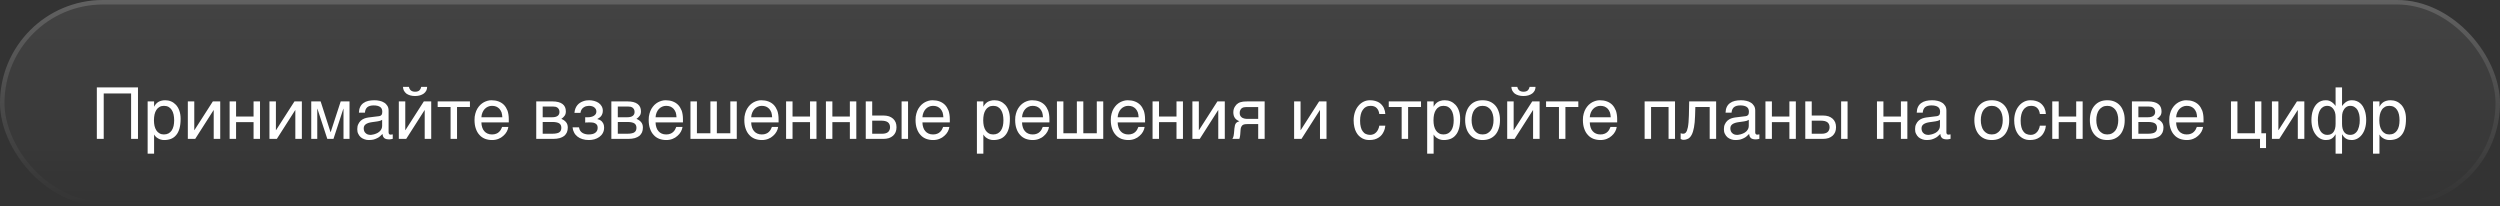 <?xml version="1.0" encoding="UTF-8"?> <svg xmlns="http://www.w3.org/2000/svg" width="558" height="46" viewBox="0 0 558 46" fill="none"><rect x="0" y="0" width="558" height="46" fill="#333333" stroke="none"/><rect width="558" height="46" rx="23" fill="url(#paint0_linear_2046_923)" fill-opacity="0.08"></rect><rect x="0.5" y="0.5" width="557" height="45" rx="22.5" stroke="url(#paint1_linear_2046_923)" stroke-opacity="0.16"></rect><path d="M30.798 31H29.262V20.856H23.15V31H21.614V19.512H30.798V31ZM34.393 23.784H34.425C34.521 23.592 34.633 23.4 34.777 23.24C34.921 23.064 35.097 22.92 35.305 22.776C35.497 22.664 35.721 22.552 35.993 22.488C36.249 22.408 36.553 22.376 36.889 22.376C37.337 22.376 37.769 22.456 38.185 22.632C38.601 22.808 38.953 23.064 39.273 23.4C39.593 23.752 39.849 24.184 40.025 24.696C40.217 25.224 40.313 25.816 40.313 26.504C40.313 27.368 40.233 28.088 40.057 28.696C39.881 29.304 39.641 29.784 39.305 30.168C38.985 30.552 38.601 30.824 38.153 31C37.689 31.176 37.193 31.256 36.633 31.256C36.361 31.256 36.105 31.224 35.865 31.144C35.625 31.08 35.401 30.984 35.225 30.856C35.017 30.744 34.857 30.616 34.729 30.472C34.601 30.328 34.489 30.184 34.425 30.056H34.393V34.296H32.953V22.632H34.393V23.784ZM34.361 26.856C34.361 27.32 34.409 27.72 34.489 28.104C34.585 28.488 34.713 28.824 34.905 29.112C35.081 29.384 35.321 29.608 35.609 29.768C35.881 29.928 36.201 30.008 36.585 30.008C36.985 30.008 37.321 29.928 37.625 29.768C37.913 29.608 38.137 29.384 38.329 29.112C38.521 28.824 38.649 28.488 38.745 28.104C38.825 27.72 38.873 27.32 38.873 26.856C38.873 26.376 38.825 25.96 38.745 25.56C38.649 25.16 38.521 24.824 38.329 24.536C38.137 24.248 37.913 24.024 37.625 23.864C37.321 23.704 36.985 23.624 36.585 23.624C36.201 23.624 35.881 23.704 35.609 23.864C35.321 24.024 35.081 24.248 34.905 24.536C34.713 24.824 34.585 25.16 34.489 25.56C34.409 25.96 34.361 26.376 34.361 26.856ZM43.363 29.048H43.395L47.507 22.632H49.155V31H47.699V24.584H47.667L43.571 31H41.923V22.632H43.363V29.048ZM52.691 26.008H56.595V22.632H58.035V31H56.595V27.256H52.691V31H51.251V22.632H52.691V26.008ZM61.582 29.048H61.614L65.726 22.632H67.374V31H65.918V24.584H65.886L61.79 31H60.142V22.632H61.582V29.048ZM73.774 29.496H73.806L76.046 22.632H78.014V31H76.67V24.264H76.638L74.43 31H73.054L70.846 24.264H70.814V31H69.47V22.632H71.566L73.774 29.496ZM80.11 25.144C80.126 24.632 80.222 24.2 80.398 23.848C80.574 23.496 80.814 23.208 81.118 23C81.422 22.776 81.774 22.616 82.19 22.52C82.606 22.424 83.054 22.376 83.55 22.376C83.95 22.376 84.35 22.408 84.734 22.504C85.118 22.584 85.454 22.712 85.742 22.904C86.046 23.08 86.286 23.336 86.462 23.624C86.654 23.912 86.734 24.28 86.734 24.696V29.56C86.734 29.688 86.766 29.816 86.846 29.912C86.91 30.008 87.038 30.056 87.198 30.056C87.262 30.056 87.342 30.04 87.422 30.024C87.502 30.024 87.582 30.008 87.662 29.992V30.984C87.55 31.016 87.422 31.048 87.31 31.064C87.198 31.096 87.054 31.112 86.894 31.112C86.638 31.112 86.43 31.08 86.254 31.048C86.062 31 85.918 30.936 85.79 30.84C85.678 30.744 85.582 30.616 85.502 30.456C85.438 30.312 85.406 30.12 85.374 29.896C85.198 30.088 85.006 30.264 84.814 30.424C84.622 30.6 84.398 30.744 84.142 30.856C83.902 30.984 83.63 31.08 83.326 31.16C83.022 31.224 82.686 31.256 82.302 31.256C81.982 31.256 81.678 31.208 81.374 31.096C81.07 31 80.782 30.84 80.542 30.648C80.302 30.44 80.11 30.184 79.966 29.88C79.806 29.592 79.742 29.24 79.742 28.84C79.742 28.408 79.806 28.04 79.966 27.72C80.11 27.4 80.302 27.144 80.526 26.936C80.766 26.712 81.038 26.568 81.342 26.44C81.646 26.328 81.95 26.264 82.254 26.216L84.606 25.928C84.83 25.912 85.006 25.816 85.134 25.672C85.262 25.512 85.326 25.288 85.326 24.952C85.326 24.44 85.166 24.088 84.83 23.864C84.494 23.64 84.03 23.528 83.406 23.528C82.766 23.528 82.302 23.672 81.982 23.928C81.678 24.2 81.486 24.6 81.454 25.144H80.11ZM85.294 26.744C85.182 26.824 85.038 26.888 84.878 26.952C84.702 27 84.51 27.048 84.318 27.08C84.11 27.128 83.886 27.16 83.662 27.176L82.974 27.272C82.718 27.32 82.478 27.352 82.254 27.432C82.046 27.496 81.854 27.592 81.694 27.688C81.518 27.8 81.406 27.944 81.31 28.088C81.23 28.248 81.182 28.424 81.182 28.632C81.182 28.872 81.214 29.08 81.294 29.272C81.374 29.448 81.47 29.608 81.614 29.72C81.742 29.848 81.902 29.944 82.078 30.008C82.27 30.072 82.478 30.104 82.702 30.104C82.846 30.104 83.006 30.088 83.182 30.04C83.374 30.008 83.55 29.976 83.742 29.896C83.95 29.832 84.126 29.736 84.318 29.64C84.494 29.528 84.67 29.4 84.814 29.256C84.958 29.096 85.07 28.936 85.166 28.728C85.246 28.536 85.294 28.328 85.294 28.088V26.744ZM91.273 19.384C91.337 19.72 91.481 19.976 91.689 20.168C91.913 20.36 92.233 20.472 92.633 20.472C93.065 20.472 93.385 20.376 93.593 20.184C93.801 19.992 93.945 19.72 94.009 19.384H95.337C95.337 19.688 95.273 19.976 95.145 20.232C95.001 20.488 94.825 20.696 94.601 20.872C94.345 21.048 94.073 21.192 93.737 21.288C93.401 21.384 93.033 21.432 92.633 21.432C92.249 21.432 91.881 21.384 91.545 21.288C91.225 21.192 90.937 21.064 90.697 20.888C90.473 20.696 90.297 20.488 90.153 20.232C90.025 19.992 89.961 19.704 89.945 19.384H91.273ZM90.457 29.048H90.489L94.601 22.632H96.249V31H94.793V24.584H94.761L90.665 31H89.017V22.632H90.457V29.048ZM97.689 22.632H104.889V23.88H102.009V31H100.569V23.88H97.689V22.632ZM113.465 28.328C113.417 28.696 113.289 29.048 113.097 29.4C112.905 29.752 112.649 30.056 112.329 30.328C112.025 30.616 111.657 30.84 111.241 31C110.809 31.176 110.329 31.256 109.817 31.256C109.257 31.256 108.745 31.16 108.265 30.984C107.785 30.792 107.369 30.52 107.033 30.136C106.681 29.768 106.409 29.304 106.217 28.744C106.009 28.184 105.913 27.512 105.913 26.76C105.913 26.248 105.961 25.784 106.089 25.368C106.201 24.952 106.345 24.584 106.537 24.264C106.729 23.944 106.953 23.656 107.193 23.416C107.449 23.176 107.705 22.984 107.993 22.824C108.265 22.68 108.553 22.568 108.841 22.488C109.129 22.408 109.417 22.376 109.689 22.376C110.265 22.376 110.777 22.456 111.257 22.632C111.737 22.808 112.137 23.064 112.489 23.416C112.825 23.768 113.081 24.216 113.289 24.728C113.465 25.272 113.561 25.896 113.561 26.6V27.32H107.449C107.449 27.72 107.513 28.088 107.625 28.424C107.721 28.76 107.881 29.032 108.089 29.272C108.281 29.512 108.537 29.688 108.825 29.816C109.113 29.944 109.433 30.008 109.801 30.008C110.169 30.008 110.489 29.96 110.745 29.848C111.001 29.752 111.209 29.624 111.385 29.448C111.561 29.288 111.689 29.112 111.801 28.92C111.913 28.712 111.993 28.52 112.073 28.328H113.465ZM112.121 26.168C112.105 25.768 112.041 25.4 111.945 25.08C111.817 24.76 111.657 24.504 111.465 24.28C111.273 24.072 111.017 23.912 110.745 23.784C110.457 23.672 110.153 23.624 109.801 23.624C109.481 23.624 109.177 23.688 108.905 23.816C108.617 23.944 108.377 24.12 108.169 24.344C107.961 24.568 107.801 24.84 107.673 25.144C107.545 25.464 107.465 25.8 107.449 26.168H112.121ZM123.257 22.632C124.281 22.632 125.033 22.824 125.545 23.208C126.057 23.592 126.297 24.136 126.297 24.856C126.297 25.24 126.217 25.576 126.025 25.832C125.833 26.104 125.593 26.328 125.289 26.536C125.721 26.696 126.073 26.952 126.329 27.256C126.601 27.576 126.729 27.976 126.729 28.472C126.729 28.856 126.665 29.208 126.537 29.528C126.393 29.832 126.201 30.104 125.945 30.328C125.673 30.536 125.337 30.696 124.937 30.824C124.521 30.936 124.025 31 123.481 31H119.689V22.632H123.257ZM123.305 26.168C123.785 26.168 124.169 26.072 124.441 25.88C124.729 25.688 124.873 25.384 124.873 24.984C124.873 24.76 124.825 24.568 124.745 24.408C124.665 24.264 124.569 24.136 124.441 24.04C124.297 23.944 124.169 23.88 123.993 23.832C123.833 23.8 123.657 23.784 123.497 23.784H121.129V26.168H123.305ZM123.305 29.848C123.689 29.848 124.009 29.816 124.265 29.752C124.521 29.704 124.713 29.624 124.873 29.496C125.017 29.384 125.129 29.256 125.193 29.08C125.257 28.92 125.289 28.744 125.289 28.536C125.289 28.328 125.257 28.152 125.193 27.992C125.129 27.816 125.017 27.688 124.873 27.576C124.713 27.464 124.521 27.368 124.265 27.32C124.009 27.256 123.689 27.224 123.305 27.224H121.129V29.848H123.305ZM131.35 26.168C131.542 26.168 131.734 26.136 131.942 26.088C132.15 26.04 132.342 25.976 132.518 25.864C132.694 25.768 132.822 25.64 132.95 25.48C133.062 25.32 133.11 25.112 133.11 24.888C133.11 24.728 133.078 24.568 133.014 24.408C132.934 24.264 132.822 24.12 132.694 24.008C132.55 23.88 132.39 23.8 132.166 23.72C131.958 23.656 131.718 23.624 131.446 23.624C131.302 23.624 131.126 23.656 130.934 23.688C130.726 23.72 130.534 23.8 130.358 23.912C130.15 24.024 129.99 24.184 129.846 24.392C129.702 24.6 129.59 24.872 129.558 25.192H128.214C128.246 24.824 128.326 24.488 128.438 24.2C128.55 23.928 128.694 23.672 128.87 23.464C129.046 23.256 129.238 23.08 129.446 22.952C129.67 22.808 129.894 22.696 130.118 22.616C130.358 22.52 130.582 22.472 130.822 22.424C131.062 22.392 131.286 22.376 131.494 22.376C131.862 22.376 132.23 22.424 132.598 22.52C132.966 22.616 133.302 22.76 133.59 22.952C133.878 23.144 134.102 23.4 134.278 23.688C134.454 23.992 134.55 24.328 134.55 24.728C134.55 25 134.502 25.208 134.438 25.4C134.374 25.608 134.278 25.768 134.15 25.928C134.038 26.072 133.91 26.184 133.75 26.296C133.606 26.392 133.462 26.472 133.334 26.552V26.584C133.478 26.616 133.638 26.664 133.814 26.744C133.99 26.824 134.15 26.936 134.31 27.08C134.454 27.24 134.582 27.432 134.694 27.656C134.79 27.896 134.838 28.168 134.838 28.504C134.838 28.984 134.726 29.384 134.534 29.72C134.342 30.072 134.07 30.344 133.75 30.584C133.43 30.808 133.062 30.984 132.662 31.096C132.246 31.208 131.846 31.256 131.43 31.256C130.902 31.256 130.422 31.192 129.99 31.048C129.558 30.92 129.19 30.728 128.87 30.472C128.566 30.232 128.31 29.928 128.134 29.576C127.942 29.224 127.83 28.84 127.798 28.424H129.238C129.286 28.728 129.366 28.984 129.51 29.192C129.654 29.384 129.814 29.56 130.022 29.672C130.214 29.784 130.438 29.88 130.678 29.928C130.918 29.992 131.158 30.008 131.414 30.008C132.07 30.008 132.566 29.88 132.902 29.608C133.238 29.336 133.398 28.984 133.398 28.536C133.398 28.344 133.366 28.168 133.318 28.024C133.254 27.88 133.142 27.736 133.014 27.64C132.87 27.528 132.678 27.448 132.454 27.384C132.214 27.336 131.926 27.32 131.59 27.32H131.366C131.27 27.32 131.19 27.32 131.094 27.336H130.838L130.614 27.368V26.168H131.35ZM140.022 22.632C141.046 22.632 141.798 22.824 142.31 23.208C142.822 23.592 143.062 24.136 143.062 24.856C143.062 25.24 142.982 25.576 142.79 25.832C142.598 26.104 142.358 26.328 142.054 26.536C142.486 26.696 142.838 26.952 143.094 27.256C143.366 27.576 143.494 27.976 143.494 28.472C143.494 28.856 143.43 29.208 143.302 29.528C143.158 29.832 142.966 30.104 142.71 30.328C142.438 30.536 142.102 30.696 141.702 30.824C141.286 30.936 140.79 31 140.246 31H136.454V22.632H140.022ZM140.07 26.168C140.55 26.168 140.934 26.072 141.206 25.88C141.494 25.688 141.638 25.384 141.638 24.984C141.638 24.76 141.59 24.568 141.51 24.408C141.43 24.264 141.334 24.136 141.206 24.04C141.062 23.944 140.934 23.88 140.758 23.832C140.598 23.8 140.422 23.784 140.262 23.784H137.894V26.168H140.07ZM140.07 29.848C140.454 29.848 140.774 29.816 141.03 29.752C141.286 29.704 141.478 29.624 141.638 29.496C141.782 29.384 141.894 29.256 141.958 29.08C142.022 28.92 142.054 28.744 142.054 28.536C142.054 28.328 142.022 28.152 141.958 27.992C141.894 27.816 141.782 27.688 141.638 27.576C141.478 27.464 141.286 27.368 141.03 27.32C140.774 27.256 140.454 27.224 140.07 27.224H137.894V29.848H140.07ZM152.34 28.328C152.292 28.696 152.164 29.048 151.972 29.4C151.78 29.752 151.524 30.056 151.204 30.328C150.9 30.616 150.532 30.84 150.116 31C149.684 31.176 149.204 31.256 148.692 31.256C148.132 31.256 147.62 31.16 147.14 30.984C146.66 30.792 146.244 30.52 145.908 30.136C145.556 29.768 145.284 29.304 145.092 28.744C144.884 28.184 144.788 27.512 144.788 26.76C144.788 26.248 144.836 25.784 144.964 25.368C145.076 24.952 145.22 24.584 145.412 24.264C145.604 23.944 145.828 23.656 146.068 23.416C146.324 23.176 146.58 22.984 146.868 22.824C147.14 22.68 147.428 22.568 147.716 22.488C148.004 22.408 148.292 22.376 148.564 22.376C149.14 22.376 149.652 22.456 150.132 22.632C150.612 22.808 151.012 23.064 151.364 23.416C151.7 23.768 151.956 24.216 152.164 24.728C152.34 25.272 152.436 25.896 152.436 26.6V27.32H146.324C146.324 27.72 146.388 28.088 146.5 28.424C146.596 28.76 146.756 29.032 146.964 29.272C147.156 29.512 147.412 29.688 147.7 29.816C147.988 29.944 148.308 30.008 148.676 30.008C149.044 30.008 149.364 29.96 149.62 29.848C149.876 29.752 150.084 29.624 150.26 29.448C150.436 29.288 150.564 29.112 150.676 28.92C150.788 28.712 150.868 28.52 150.948 28.328H152.34ZM150.996 26.168C150.98 25.768 150.916 25.4 150.82 25.08C150.692 24.76 150.532 24.504 150.34 24.28C150.148 24.072 149.892 23.912 149.62 23.784C149.332 23.672 149.028 23.624 148.676 23.624C148.356 23.624 148.052 23.688 147.78 23.816C147.492 23.944 147.252 24.12 147.044 24.344C146.836 24.568 146.676 24.84 146.548 25.144C146.42 25.464 146.34 25.8 146.324 26.168H150.996ZM155.551 29.752H158.559V22.632H159.999V29.752H163.007V22.632H164.447V31H154.111V22.632H155.551V29.752ZM173.684 28.328C173.636 28.696 173.508 29.048 173.316 29.4C173.124 29.752 172.868 30.056 172.548 30.328C172.244 30.616 171.876 30.84 171.46 31C171.028 31.176 170.548 31.256 170.036 31.256C169.476 31.256 168.964 31.16 168.484 30.984C168.004 30.792 167.588 30.52 167.252 30.136C166.9 29.768 166.628 29.304 166.436 28.744C166.228 28.184 166.132 27.512 166.132 26.76C166.132 26.248 166.18 25.784 166.308 25.368C166.42 24.952 166.564 24.584 166.756 24.264C166.948 23.944 167.172 23.656 167.412 23.416C167.668 23.176 167.924 22.984 168.212 22.824C168.484 22.68 168.772 22.568 169.06 22.488C169.348 22.408 169.636 22.376 169.908 22.376C170.484 22.376 170.996 22.456 171.476 22.632C171.956 22.808 172.356 23.064 172.708 23.416C173.044 23.768 173.3 24.216 173.508 24.728C173.684 25.272 173.78 25.896 173.78 26.6V27.32H167.668C167.668 27.72 167.732 28.088 167.844 28.424C167.94 28.76 168.1 29.032 168.308 29.272C168.5 29.512 168.756 29.688 169.044 29.816C169.332 29.944 169.652 30.008 170.02 30.008C170.388 30.008 170.708 29.96 170.964 29.848C171.22 29.752 171.428 29.624 171.604 29.448C171.78 29.288 171.908 29.112 172.02 28.92C172.132 28.712 172.212 28.52 172.292 28.328H173.684ZM172.34 26.168C172.324 25.768 172.26 25.4 172.164 25.08C172.036 24.76 171.876 24.504 171.684 24.28C171.492 24.072 171.236 23.912 170.964 23.784C170.676 23.672 170.372 23.624 170.02 23.624C169.7 23.624 169.396 23.688 169.124 23.816C168.836 23.944 168.596 24.12 168.388 24.344C168.18 24.568 168.02 24.84 167.892 25.144C167.764 25.464 167.684 25.8 167.668 26.168H172.34ZM176.894 26.008H180.798V22.632H182.238V31H180.798V27.256H176.894V31H175.454V22.632H176.894V26.008ZM185.785 26.008H189.689V22.632H191.129V31H189.689V27.256H185.785V31H184.345V22.632H185.785V26.008ZM194.676 25.784H197.188C197.636 25.784 198.052 25.848 198.42 25.96C198.772 26.088 199.076 26.264 199.332 26.488C199.572 26.712 199.78 26.984 199.908 27.304C200.036 27.624 200.1 27.992 200.1 28.392C200.1 28.792 200.036 29.16 199.908 29.48C199.78 29.8 199.572 30.072 199.332 30.296C199.076 30.52 198.772 30.696 198.42 30.824C198.052 30.936 197.636 31 197.188 31H193.236V22.632H194.676V25.784ZM202.676 31H201.236V22.632H202.676V31ZM196.9 29.848C197.156 29.848 197.38 29.832 197.604 29.768C197.812 29.72 198.004 29.64 198.164 29.512C198.308 29.4 198.436 29.256 198.516 29.064C198.612 28.888 198.66 28.664 198.66 28.392C198.66 28.136 198.612 27.912 198.516 27.72C198.436 27.544 198.308 27.384 198.148 27.272C197.972 27.16 197.78 27.064 197.54 27.016C197.316 26.968 197.06 26.936 196.772 26.936H194.676V29.848H196.9ZM211.903 28.328C211.855 28.696 211.727 29.048 211.535 29.4C211.343 29.752 211.087 30.056 210.767 30.328C210.463 30.616 210.095 30.84 209.679 31C209.247 31.176 208.767 31.256 208.255 31.256C207.695 31.256 207.183 31.16 206.703 30.984C206.223 30.792 205.807 30.52 205.471 30.136C205.119 29.768 204.847 29.304 204.655 28.744C204.447 28.184 204.351 27.512 204.351 26.76C204.351 26.248 204.399 25.784 204.527 25.368C204.639 24.952 204.783 24.584 204.975 24.264C205.167 23.944 205.391 23.656 205.631 23.416C205.887 23.176 206.143 22.984 206.431 22.824C206.703 22.68 206.991 22.568 207.279 22.488C207.567 22.408 207.855 22.376 208.127 22.376C208.703 22.376 209.215 22.456 209.695 22.632C210.175 22.808 210.575 23.064 210.927 23.416C211.263 23.768 211.519 24.216 211.727 24.728C211.903 25.272 211.999 25.896 211.999 26.6V27.32H205.887C205.887 27.72 205.951 28.088 206.063 28.424C206.159 28.76 206.319 29.032 206.527 29.272C206.719 29.512 206.975 29.688 207.263 29.816C207.551 29.944 207.871 30.008 208.239 30.008C208.607 30.008 208.927 29.96 209.183 29.848C209.439 29.752 209.647 29.624 209.823 29.448C209.999 29.288 210.127 29.112 210.239 28.92C210.351 28.712 210.431 28.52 210.511 28.328H211.903ZM210.559 26.168C210.543 25.768 210.479 25.4 210.383 25.08C210.255 24.76 210.095 24.504 209.903 24.28C209.711 24.072 209.455 23.912 209.183 23.784C208.895 23.672 208.591 23.624 208.239 23.624C207.919 23.624 207.615 23.688 207.343 23.816C207.055 23.944 206.815 24.12 206.607 24.344C206.399 24.568 206.239 24.84 206.111 25.144C205.983 25.464 205.903 25.8 205.887 26.168H210.559ZM219.486 23.784H219.518C219.614 23.592 219.726 23.4 219.87 23.24C220.014 23.064 220.19 22.92 220.398 22.776C220.59 22.664 220.814 22.552 221.086 22.488C221.342 22.408 221.646 22.376 221.982 22.376C222.43 22.376 222.862 22.456 223.278 22.632C223.694 22.808 224.046 23.064 224.366 23.4C224.686 23.752 224.942 24.184 225.118 24.696C225.31 25.224 225.406 25.816 225.406 26.504C225.406 27.368 225.326 28.088 225.15 28.696C224.974 29.304 224.734 29.784 224.398 30.168C224.078 30.552 223.694 30.824 223.246 31C222.782 31.176 222.286 31.256 221.726 31.256C221.454 31.256 221.198 31.224 220.958 31.144C220.718 31.08 220.494 30.984 220.318 30.856C220.11 30.744 219.95 30.616 219.822 30.472C219.694 30.328 219.582 30.184 219.518 30.056H219.486V34.296H218.046V22.632H219.486V23.784ZM219.454 26.856C219.454 27.32 219.502 27.72 219.582 28.104C219.678 28.488 219.806 28.824 219.998 29.112C220.174 29.384 220.414 29.608 220.702 29.768C220.974 29.928 221.294 30.008 221.678 30.008C222.078 30.008 222.414 29.928 222.718 29.768C223.006 29.608 223.23 29.384 223.422 29.112C223.614 28.824 223.742 28.488 223.838 28.104C223.918 27.72 223.966 27.32 223.966 26.856C223.966 26.376 223.918 25.96 223.838 25.56C223.742 25.16 223.614 24.824 223.422 24.536C223.23 24.248 223.006 24.024 222.718 23.864C222.414 23.704 222.078 23.624 221.678 23.624C221.294 23.624 220.974 23.704 220.702 23.864C220.414 24.024 220.174 24.248 219.998 24.536C219.806 24.824 219.678 25.16 219.582 25.56C219.502 25.96 219.454 26.376 219.454 26.856ZM234.137 28.328C234.089 28.696 233.961 29.048 233.769 29.4C233.577 29.752 233.321 30.056 233.001 30.328C232.697 30.616 232.329 30.84 231.913 31C231.481 31.176 231.001 31.256 230.489 31.256C229.929 31.256 229.417 31.16 228.937 30.984C228.457 30.792 228.041 30.52 227.705 30.136C227.353 29.768 227.081 29.304 226.889 28.744C226.681 28.184 226.585 27.512 226.585 26.76C226.585 26.248 226.633 25.784 226.761 25.368C226.873 24.952 227.017 24.584 227.209 24.264C227.401 23.944 227.625 23.656 227.865 23.416C228.121 23.176 228.377 22.984 228.665 22.824C228.937 22.68 229.225 22.568 229.513 22.488C229.801 22.408 230.089 22.376 230.361 22.376C230.937 22.376 231.449 22.456 231.929 22.632C232.409 22.808 232.809 23.064 233.161 23.416C233.497 23.768 233.753 24.216 233.961 24.728C234.137 25.272 234.233 25.896 234.233 26.6V27.32H228.121C228.121 27.72 228.185 28.088 228.297 28.424C228.393 28.76 228.553 29.032 228.761 29.272C228.953 29.512 229.209 29.688 229.497 29.816C229.785 29.944 230.105 30.008 230.473 30.008C230.841 30.008 231.161 29.96 231.417 29.848C231.673 29.752 231.881 29.624 232.057 29.448C232.233 29.288 232.361 29.112 232.473 28.92C232.585 28.712 232.665 28.52 232.745 28.328H234.137ZM232.793 26.168C232.777 25.768 232.713 25.4 232.617 25.08C232.489 24.76 232.329 24.504 232.137 24.28C231.945 24.072 231.689 23.912 231.417 23.784C231.129 23.672 230.825 23.624 230.473 23.624C230.153 23.624 229.849 23.688 229.577 23.816C229.289 23.944 229.049 24.12 228.841 24.344C228.633 24.568 228.473 24.84 228.345 25.144C228.217 25.464 228.137 25.8 228.121 26.168H232.793ZM237.348 29.752H240.356V22.632H241.796V29.752H244.804V22.632H246.244V31H235.908V22.632H237.348V29.752ZM255.481 28.328C255.433 28.696 255.305 29.048 255.113 29.4C254.921 29.752 254.665 30.056 254.345 30.328C254.041 30.616 253.673 30.84 253.257 31C252.825 31.176 252.345 31.256 251.833 31.256C251.273 31.256 250.761 31.16 250.281 30.984C249.801 30.792 249.385 30.52 249.049 30.136C248.697 29.768 248.425 29.304 248.233 28.744C248.025 28.184 247.929 27.512 247.929 26.76C247.929 26.248 247.977 25.784 248.105 25.368C248.217 24.952 248.361 24.584 248.553 24.264C248.745 23.944 248.969 23.656 249.209 23.416C249.465 23.176 249.721 22.984 250.009 22.824C250.281 22.68 250.569 22.568 250.857 22.488C251.145 22.408 251.433 22.376 251.705 22.376C252.281 22.376 252.793 22.456 253.273 22.632C253.753 22.808 254.153 23.064 254.505 23.416C254.841 23.768 255.097 24.216 255.305 24.728C255.481 25.272 255.577 25.896 255.577 26.6V27.32H249.465C249.465 27.72 249.529 28.088 249.641 28.424C249.737 28.76 249.897 29.032 250.105 29.272C250.297 29.512 250.553 29.688 250.841 29.816C251.129 29.944 251.449 30.008 251.817 30.008C252.185 30.008 252.505 29.96 252.761 29.848C253.017 29.752 253.225 29.624 253.401 29.448C253.577 29.288 253.705 29.112 253.817 28.92C253.929 28.712 254.009 28.52 254.089 28.328H255.481ZM254.137 26.168C254.121 25.768 254.057 25.4 253.961 25.08C253.833 24.76 253.673 24.504 253.481 24.28C253.289 24.072 253.033 23.912 252.761 23.784C252.473 23.672 252.169 23.624 251.817 23.624C251.497 23.624 251.193 23.688 250.921 23.816C250.633 23.944 250.393 24.12 250.185 24.344C249.977 24.568 249.817 24.84 249.689 25.144C249.561 25.464 249.481 25.8 249.465 26.168H254.137ZM258.691 26.008H262.595V22.632H264.035V31H262.595V27.256H258.691V31H257.251V22.632H258.691V26.008ZM267.582 29.048H267.614L271.726 22.632H273.374V31H271.918V24.584H271.886L267.79 31H266.142V22.632H267.582V29.048ZM280.83 27.688H278.974C278.638 27.688 278.35 27.688 278.11 27.704C277.854 27.72 277.646 27.768 277.47 27.848C277.31 27.944 277.166 28.056 277.086 28.248C276.974 28.424 276.91 28.664 276.894 29L276.83 29.896C276.814 29.928 276.814 29.976 276.814 30.056C276.798 30.136 276.798 30.232 276.782 30.328C276.766 30.44 276.75 30.552 276.718 30.664C276.702 30.792 276.67 30.904 276.622 31H275.038C275.086 30.952 275.102 30.904 275.15 30.856C275.182 30.808 275.214 30.728 275.246 30.648C275.278 30.568 275.31 30.44 275.342 30.312C275.374 30.168 275.406 29.992 275.422 29.768L275.518 28.696C275.55 28.408 275.582 28.184 275.63 28.008C275.678 27.832 275.742 27.672 275.822 27.56C275.902 27.448 275.998 27.352 276.126 27.272C276.27 27.208 276.43 27.128 276.622 27.048C275.726 26.728 275.278 26.056 275.278 25.064C275.278 24.808 275.31 24.584 275.374 24.36C275.438 24.152 275.518 23.976 275.63 23.8C275.726 23.64 275.838 23.496 275.966 23.352C276.094 23.24 276.222 23.128 276.35 23.048C276.51 22.952 276.686 22.856 276.878 22.808C277.086 22.744 277.278 22.712 277.47 22.68C277.662 22.664 277.854 22.648 278.046 22.648C278.222 22.632 278.398 22.632 278.558 22.632H282.27V31H280.83V27.688ZM278.158 23.896C278.03 23.912 277.902 23.912 277.806 23.928C277.71 23.928 277.614 23.96 277.518 23.976C277.438 24.008 277.358 24.04 277.262 24.088C277.086 24.184 276.942 24.344 276.846 24.552C276.75 24.744 276.702 24.968 276.702 25.192C276.702 25.416 276.734 25.608 276.798 25.752C276.878 25.912 276.958 26.04 277.086 26.136C277.182 26.248 277.31 26.312 277.454 26.36C277.582 26.424 277.726 26.456 277.87 26.488L278.286 26.536C278.414 26.536 278.542 26.536 278.638 26.536H280.83V23.896H278.158ZM290.285 29.048H290.317L294.429 22.632H296.077V31H294.621V24.584H294.589L290.493 31H288.845V22.632H290.285V29.048ZM309.202 28.056C309.186 28.264 309.138 28.472 309.09 28.712C309.026 28.968 308.93 29.192 308.818 29.432C308.706 29.672 308.562 29.896 308.386 30.12C308.21 30.328 307.986 30.536 307.73 30.696C307.474 30.872 307.17 31 306.818 31.112C306.466 31.208 306.066 31.256 305.618 31.256C305.378 31.256 305.122 31.224 304.85 31.176C304.562 31.112 304.306 31 304.05 30.872C303.794 30.728 303.554 30.552 303.314 30.328C303.09 30.104 302.882 29.832 302.706 29.496C302.53 29.176 302.386 28.792 302.29 28.344C302.194 27.928 302.13 27.416 302.13 26.856C302.13 26.168 302.242 25.544 302.434 24.984C302.626 24.424 302.898 23.96 303.234 23.576C303.554 23.192 303.938 22.904 304.386 22.68C304.818 22.472 305.282 22.376 305.762 22.376C306.21 22.376 306.594 22.424 306.93 22.52C307.266 22.616 307.554 22.728 307.81 22.888C308.05 23.048 308.258 23.224 308.434 23.432C308.61 23.64 308.754 23.848 308.866 24.072C308.962 24.312 309.042 24.536 309.106 24.776C309.154 25 309.186 25.24 309.202 25.448H307.858C307.794 24.872 307.586 24.424 307.266 24.104C306.946 23.784 306.498 23.624 305.922 23.624C305.522 23.624 305.186 23.704 304.898 23.864C304.594 24.024 304.354 24.248 304.162 24.536C303.954 24.824 303.81 25.176 303.714 25.592C303.618 26.008 303.57 26.44 303.57 26.936C303.57 27.496 303.618 27.96 303.73 28.36C303.826 28.76 303.97 29.08 304.178 29.336C304.37 29.608 304.594 29.8 304.882 29.912C305.154 30.04 305.474 30.104 305.826 30.104C306.082 30.104 306.306 30.056 306.546 29.96C306.77 29.88 306.962 29.736 307.138 29.56C307.314 29.384 307.474 29.176 307.586 28.92C307.714 28.664 307.81 28.376 307.858 28.056H309.202ZM309.97 22.632H317.17V23.88H314.29V31H312.85V23.88H309.97V22.632ZM319.986 23.784H320.018C320.114 23.592 320.226 23.4 320.37 23.24C320.514 23.064 320.69 22.92 320.898 22.776C321.09 22.664 321.314 22.552 321.586 22.488C321.842 22.408 322.146 22.376 322.482 22.376C322.93 22.376 323.362 22.456 323.778 22.632C324.194 22.808 324.546 23.064 324.866 23.4C325.186 23.752 325.442 24.184 325.618 24.696C325.81 25.224 325.906 25.816 325.906 26.504C325.906 27.368 325.826 28.088 325.65 28.696C325.474 29.304 325.234 29.784 324.898 30.168C324.578 30.552 324.194 30.824 323.746 31C323.282 31.176 322.786 31.256 322.226 31.256C321.954 31.256 321.698 31.224 321.458 31.144C321.218 31.08 320.994 30.984 320.818 30.856C320.61 30.744 320.45 30.616 320.322 30.472C320.194 30.328 320.082 30.184 320.018 30.056H319.986V34.296H318.546V22.632H319.986V23.784ZM319.954 26.856C319.954 27.32 320.002 27.72 320.082 28.104C320.178 28.488 320.306 28.824 320.498 29.112C320.674 29.384 320.914 29.608 321.202 29.768C321.474 29.928 321.794 30.008 322.178 30.008C322.578 30.008 322.914 29.928 323.218 29.768C323.506 29.608 323.73 29.384 323.922 29.112C324.114 28.824 324.242 28.488 324.338 28.104C324.418 27.72 324.466 27.32 324.466 26.856C324.466 26.376 324.418 25.96 324.338 25.56C324.242 25.16 324.114 24.824 323.922 24.536C323.73 24.248 323.506 24.024 323.218 23.864C322.914 23.704 322.578 23.624 322.178 23.624C321.794 23.624 321.474 23.704 321.202 23.864C320.914 24.024 320.674 24.248 320.498 24.536C320.306 24.824 320.178 25.16 320.082 25.56C320.002 25.96 319.954 26.376 319.954 26.856ZM334.797 26.808C334.797 27.496 334.717 28.104 334.525 28.664C334.349 29.208 334.109 29.672 333.773 30.056C333.437 30.44 333.021 30.744 332.541 30.952C332.061 31.16 331.517 31.256 330.909 31.256C330.301 31.256 329.757 31.16 329.277 30.952C328.797 30.744 328.397 30.44 328.061 30.056C327.725 29.672 327.469 29.208 327.293 28.664C327.117 28.104 327.021 27.496 327.021 26.808C327.021 26.12 327.117 25.512 327.293 24.968C327.469 24.424 327.725 23.96 328.061 23.576C328.397 23.192 328.797 22.888 329.277 22.68C329.757 22.472 330.301 22.376 330.909 22.376C331.517 22.376 332.061 22.472 332.541 22.68C333.021 22.888 333.437 23.192 333.773 23.576C334.109 23.96 334.349 24.424 334.525 24.968C334.717 25.512 334.797 26.12 334.797 26.808ZM333.357 26.808C333.357 26.344 333.309 25.912 333.197 25.528C333.101 25.144 332.941 24.808 332.733 24.52C332.525 24.248 332.269 24.024 331.965 23.864C331.661 23.704 331.309 23.624 330.909 23.624C330.509 23.624 330.157 23.704 329.853 23.864C329.549 24.024 329.293 24.248 329.085 24.52C328.877 24.808 328.717 25.144 328.621 25.528C328.509 25.912 328.461 26.344 328.461 26.808C328.461 27.272 328.509 27.704 328.621 28.088C328.717 28.488 328.877 28.824 329.085 29.112C329.293 29.384 329.549 29.608 329.853 29.768C330.157 29.928 330.509 30.008 330.909 30.008C331.309 30.008 331.661 29.928 331.965 29.768C332.269 29.608 332.525 29.384 332.733 29.112C332.941 28.824 333.101 28.488 333.197 28.088C333.309 27.704 333.357 27.272 333.357 26.808ZM338.664 19.384C338.728 19.72 338.872 19.976 339.08 20.168C339.304 20.36 339.624 20.472 340.024 20.472C340.456 20.472 340.776 20.376 340.984 20.184C341.192 19.992 341.336 19.72 341.4 19.384H342.728C342.728 19.688 342.664 19.976 342.536 20.232C342.392 20.488 342.216 20.696 341.992 20.872C341.736 21.048 341.464 21.192 341.128 21.288C340.792 21.384 340.424 21.432 340.024 21.432C339.64 21.432 339.272 21.384 338.936 21.288C338.616 21.192 338.328 21.064 338.088 20.888C337.864 20.696 337.688 20.488 337.544 20.232C337.416 19.992 337.352 19.704 337.336 19.384H338.664ZM337.848 29.048H337.88L341.992 22.632H343.64V31H342.184V24.584H342.152L338.056 31H336.408V22.632H337.848V29.048ZM345.08 22.632H352.28V23.88H349.4V31H347.96V23.88H345.08V22.632ZM360.856 28.328C360.808 28.696 360.68 29.048 360.488 29.4C360.296 29.752 360.04 30.056 359.72 30.328C359.416 30.616 359.048 30.84 358.632 31C358.2 31.176 357.72 31.256 357.208 31.256C356.648 31.256 356.136 31.16 355.656 30.984C355.176 30.792 354.76 30.52 354.424 30.136C354.072 29.768 353.8 29.304 353.608 28.744C353.4 28.184 353.304 27.512 353.304 26.76C353.304 26.248 353.352 25.784 353.48 25.368C353.592 24.952 353.736 24.584 353.928 24.264C354.12 23.944 354.344 23.656 354.584 23.416C354.84 23.176 355.096 22.984 355.384 22.824C355.656 22.68 355.944 22.568 356.232 22.488C356.52 22.408 356.808 22.376 357.08 22.376C357.656 22.376 358.168 22.456 358.648 22.632C359.128 22.808 359.528 23.064 359.88 23.416C360.216 23.768 360.472 24.216 360.68 24.728C360.856 25.272 360.952 25.896 360.952 26.6V27.32H354.84C354.84 27.72 354.904 28.088 355.016 28.424C355.112 28.76 355.272 29.032 355.48 29.272C355.672 29.512 355.928 29.688 356.216 29.816C356.504 29.944 356.824 30.008 357.192 30.008C357.56 30.008 357.88 29.96 358.136 29.848C358.392 29.752 358.6 29.624 358.776 29.448C358.952 29.288 359.08 29.112 359.192 28.92C359.304 28.712 359.384 28.52 359.464 28.328H360.856ZM359.512 26.168C359.496 25.768 359.432 25.4 359.336 25.08C359.208 24.76 359.048 24.504 358.856 24.28C358.664 24.072 358.408 23.912 358.136 23.784C357.848 23.672 357.544 23.624 357.192 23.624C356.872 23.624 356.568 23.688 356.296 23.816C356.008 23.944 355.768 24.12 355.56 24.344C355.352 24.568 355.192 24.84 355.064 25.144C354.936 25.464 354.856 25.8 354.84 26.168H359.512ZM368.519 31H367.079V22.632H373.863V31H372.423V23.88H368.519V31ZM378.338 25.896C378.306 26.904 378.226 27.752 378.098 28.424C377.97 29.112 377.81 29.656 377.586 30.072C377.378 30.488 377.106 30.776 376.802 30.952C376.498 31.112 376.146 31.208 375.746 31.208C375.602 31.208 375.474 31.176 375.378 31.144C375.266 31.096 375.186 31.048 375.122 31V29.736C375.33 29.816 375.506 29.848 375.666 29.848C375.778 29.848 375.89 29.832 375.986 29.8C376.082 29.752 376.178 29.688 376.274 29.592C376.354 29.48 376.45 29.336 376.53 29.144C376.594 28.952 376.674 28.696 376.738 28.392C376.786 28.088 376.85 27.72 376.882 27.288C376.914 26.84 376.946 26.328 376.962 25.72L377.026 22.632H383.042V31H381.602V23.88H378.402L378.338 25.896ZM385.142 25.144C385.158 24.632 385.254 24.2 385.43 23.848C385.606 23.496 385.846 23.208 386.15 23C386.454 22.776 386.806 22.616 387.222 22.52C387.638 22.424 388.086 22.376 388.582 22.376C388.982 22.376 389.382 22.408 389.766 22.504C390.15 22.584 390.486 22.712 390.774 22.904C391.078 23.08 391.318 23.336 391.494 23.624C391.686 23.912 391.766 24.28 391.766 24.696V29.56C391.766 29.688 391.798 29.816 391.878 29.912C391.942 30.008 392.07 30.056 392.23 30.056C392.294 30.056 392.374 30.04 392.454 30.024C392.534 30.024 392.614 30.008 392.694 29.992V30.984C392.582 31.016 392.454 31.048 392.342 31.064C392.23 31.096 392.086 31.112 391.926 31.112C391.67 31.112 391.462 31.08 391.286 31.048C391.094 31 390.95 30.936 390.822 30.84C390.71 30.744 390.614 30.616 390.534 30.456C390.47 30.312 390.438 30.12 390.406 29.896C390.23 30.088 390.038 30.264 389.846 30.424C389.654 30.6 389.43 30.744 389.174 30.856C388.934 30.984 388.662 31.08 388.358 31.16C388.054 31.224 387.718 31.256 387.334 31.256C387.014 31.256 386.71 31.208 386.406 31.096C386.102 31 385.814 30.84 385.574 30.648C385.334 30.44 385.142 30.184 384.998 29.88C384.838 29.592 384.774 29.24 384.774 28.84C384.774 28.408 384.838 28.04 384.998 27.72C385.142 27.4 385.334 27.144 385.558 26.936C385.798 26.712 386.07 26.568 386.374 26.44C386.678 26.328 386.982 26.264 387.286 26.216L389.638 25.928C389.862 25.912 390.038 25.816 390.166 25.672C390.294 25.512 390.358 25.288 390.358 24.952C390.358 24.44 390.198 24.088 389.862 23.864C389.526 23.64 389.062 23.528 388.438 23.528C387.798 23.528 387.334 23.672 387.014 23.928C386.71 24.2 386.518 24.6 386.486 25.144H385.142ZM390.326 26.744C390.214 26.824 390.07 26.888 389.91 26.952C389.734 27 389.542 27.048 389.35 27.08C389.142 27.128 388.918 27.16 388.694 27.176L388.006 27.272C387.75 27.32 387.51 27.352 387.286 27.432C387.078 27.496 386.886 27.592 386.726 27.688C386.55 27.8 386.438 27.944 386.342 28.088C386.262 28.248 386.214 28.424 386.214 28.632C386.214 28.872 386.246 29.08 386.326 29.272C386.406 29.448 386.502 29.608 386.646 29.72C386.774 29.848 386.934 29.944 387.11 30.008C387.302 30.072 387.51 30.104 387.734 30.104C387.878 30.104 388.038 30.088 388.214 30.04C388.406 30.008 388.582 29.976 388.774 29.896C388.982 29.832 389.158 29.736 389.35 29.64C389.526 29.528 389.702 29.4 389.846 29.256C389.99 29.096 390.102 28.936 390.198 28.728C390.278 28.536 390.326 28.328 390.326 28.088V26.744ZM395.488 26.008H399.392V22.632H400.832V31H399.392V27.256H395.488V31H394.048V22.632H395.488V26.008ZM404.379 25.784H406.891C407.339 25.784 407.755 25.848 408.123 25.96C408.475 26.088 408.779 26.264 409.035 26.488C409.275 26.712 409.483 26.984 409.611 27.304C409.739 27.624 409.803 27.992 409.803 28.392C409.803 28.792 409.739 29.16 409.611 29.48C409.483 29.8 409.275 30.072 409.035 30.296C408.779 30.52 408.475 30.696 408.123 30.824C407.755 30.936 407.339 31 406.891 31H402.939V22.632H404.379V25.784ZM412.379 31H410.939V22.632H412.379V31ZM406.603 29.848C406.859 29.848 407.083 29.832 407.307 29.768C407.515 29.72 407.707 29.64 407.867 29.512C408.011 29.4 408.139 29.256 408.219 29.064C408.315 28.888 408.363 28.664 408.363 28.392C408.363 28.136 408.315 27.912 408.219 27.72C408.139 27.544 408.011 27.384 407.851 27.272C407.675 27.16 407.483 27.064 407.243 27.016C407.019 26.968 406.763 26.936 406.475 26.936H404.379V29.848H406.603ZM420.379 26.008H424.283V22.632H425.723V31H424.283V27.256H420.379V31H418.939V22.632H420.379V26.008ZM427.813 25.144C427.829 24.632 427.925 24.2 428.101 23.848C428.277 23.496 428.517 23.208 428.821 23C429.125 22.776 429.477 22.616 429.893 22.52C430.309 22.424 430.757 22.376 431.253 22.376C431.653 22.376 432.053 22.408 432.437 22.504C432.821 22.584 433.157 22.712 433.445 22.904C433.749 23.08 433.989 23.336 434.165 23.624C434.357 23.912 434.437 24.28 434.437 24.696V29.56C434.437 29.688 434.469 29.816 434.549 29.912C434.613 30.008 434.741 30.056 434.901 30.056C434.965 30.056 435.045 30.04 435.125 30.024C435.205 30.024 435.285 30.008 435.365 29.992V30.984C435.253 31.016 435.125 31.048 435.013 31.064C434.901 31.096 434.757 31.112 434.597 31.112C434.341 31.112 434.133 31.08 433.957 31.048C433.765 31 433.621 30.936 433.493 30.84C433.381 30.744 433.285 30.616 433.205 30.456C433.141 30.312 433.109 30.12 433.077 29.896C432.901 30.088 432.709 30.264 432.517 30.424C432.325 30.6 432.101 30.744 431.845 30.856C431.605 30.984 431.333 31.08 431.029 31.16C430.725 31.224 430.389 31.256 430.005 31.256C429.685 31.256 429.381 31.208 429.077 31.096C428.773 31 428.485 30.84 428.245 30.648C428.005 30.44 427.813 30.184 427.669 29.88C427.509 29.592 427.445 29.24 427.445 28.84C427.445 28.408 427.509 28.04 427.669 27.72C427.813 27.4 428.005 27.144 428.229 26.936C428.469 26.712 428.741 26.568 429.045 26.44C429.349 26.328 429.653 26.264 429.957 26.216L432.309 25.928C432.533 25.912 432.709 25.816 432.837 25.672C432.965 25.512 433.029 25.288 433.029 24.952C433.029 24.44 432.869 24.088 432.533 23.864C432.197 23.64 431.733 23.528 431.109 23.528C430.469 23.528 430.005 23.672 429.685 23.928C429.381 24.2 429.189 24.6 429.157 25.144H427.813ZM432.997 26.744C432.885 26.824 432.741 26.888 432.581 26.952C432.405 27 432.213 27.048 432.021 27.08C431.813 27.128 431.589 27.16 431.365 27.176L430.677 27.272C430.421 27.32 430.181 27.352 429.957 27.432C429.749 27.496 429.557 27.592 429.397 27.688C429.221 27.8 429.109 27.944 429.013 28.088C428.933 28.248 428.885 28.424 428.885 28.632C428.885 28.872 428.917 29.08 428.997 29.272C429.077 29.448 429.173 29.608 429.317 29.72C429.445 29.848 429.605 29.944 429.781 30.008C429.973 30.072 430.181 30.104 430.405 30.104C430.549 30.104 430.709 30.088 430.885 30.04C431.077 30.008 431.253 29.976 431.445 29.896C431.653 29.832 431.829 29.736 432.021 29.64C432.197 29.528 432.373 29.4 432.517 29.256C432.661 29.096 432.773 28.936 432.869 28.728C432.949 28.536 432.997 28.328 432.997 28.088V26.744ZM448.453 26.808C448.453 27.496 448.373 28.104 448.181 28.664C448.005 29.208 447.765 29.672 447.429 30.056C447.093 30.44 446.677 30.744 446.197 30.952C445.717 31.16 445.173 31.256 444.565 31.256C443.957 31.256 443.413 31.16 442.933 30.952C442.453 30.744 442.053 30.44 441.717 30.056C441.381 29.672 441.125 29.208 440.949 28.664C440.773 28.104 440.677 27.496 440.677 26.808C440.677 26.12 440.773 25.512 440.949 24.968C441.125 24.424 441.381 23.96 441.717 23.576C442.053 23.192 442.453 22.888 442.933 22.68C443.413 22.472 443.957 22.376 444.565 22.376C445.173 22.376 445.717 22.472 446.197 22.68C446.677 22.888 447.093 23.192 447.429 23.576C447.765 23.96 448.005 24.424 448.181 24.968C448.373 25.512 448.453 26.12 448.453 26.808ZM447.013 26.808C447.013 26.344 446.965 25.912 446.853 25.528C446.757 25.144 446.597 24.808 446.389 24.52C446.181 24.248 445.925 24.024 445.621 23.864C445.317 23.704 444.965 23.624 444.565 23.624C444.165 23.624 443.813 23.704 443.509 23.864C443.205 24.024 442.949 24.248 442.741 24.52C442.533 24.808 442.373 25.144 442.277 25.528C442.165 25.912 442.117 26.344 442.117 26.808C442.117 27.272 442.165 27.704 442.277 28.088C442.373 28.488 442.533 28.824 442.741 29.112C442.949 29.384 443.205 29.608 443.509 29.768C443.813 29.928 444.165 30.008 444.565 30.008C444.965 30.008 445.317 29.928 445.621 29.768C445.925 29.608 446.181 29.384 446.389 29.112C446.597 28.824 446.757 28.488 446.853 28.088C446.965 27.704 447.013 27.272 447.013 26.808ZM456.64 28.056C456.624 28.264 456.576 28.472 456.528 28.712C456.464 28.968 456.368 29.192 456.256 29.432C456.144 29.672 456 29.896 455.824 30.12C455.648 30.328 455.424 30.536 455.168 30.696C454.912 30.872 454.608 31 454.256 31.112C453.904 31.208 453.504 31.256 453.056 31.256C452.816 31.256 452.56 31.224 452.288 31.176C452 31.112 451.744 31 451.488 30.872C451.232 30.728 450.992 30.552 450.752 30.328C450.528 30.104 450.32 29.832 450.144 29.496C449.968 29.176 449.824 28.792 449.728 28.344C449.632 27.928 449.568 27.416 449.568 26.856C449.568 26.168 449.68 25.544 449.872 24.984C450.064 24.424 450.336 23.96 450.672 23.576C450.992 23.192 451.376 22.904 451.824 22.68C452.256 22.472 452.72 22.376 453.2 22.376C453.648 22.376 454.032 22.424 454.368 22.52C454.704 22.616 454.992 22.728 455.248 22.888C455.488 23.048 455.696 23.224 455.872 23.432C456.048 23.64 456.192 23.848 456.304 24.072C456.4 24.312 456.48 24.536 456.544 24.776C456.592 25 456.624 25.24 456.64 25.448H455.296C455.232 24.872 455.024 24.424 454.704 24.104C454.384 23.784 453.936 23.624 453.36 23.624C452.96 23.624 452.624 23.704 452.336 23.864C452.032 24.024 451.792 24.248 451.6 24.536C451.392 24.824 451.248 25.176 451.152 25.592C451.056 26.008 451.008 26.44 451.008 26.936C451.008 27.496 451.056 27.96 451.168 28.36C451.264 28.76 451.408 29.08 451.616 29.336C451.808 29.608 452.032 29.8 452.32 29.912C452.592 30.04 452.912 30.104 453.264 30.104C453.52 30.104 453.744 30.056 453.984 29.96C454.208 29.88 454.4 29.736 454.576 29.56C454.752 29.384 454.912 29.176 455.024 28.92C455.152 28.664 455.248 28.376 455.296 28.056H456.64ZM459.504 26.008H463.408V22.632H464.848V31H463.408V27.256H459.504V31H458.064V22.632H459.504V26.008ZM474.234 26.808C474.234 27.496 474.154 28.104 473.962 28.664C473.786 29.208 473.546 29.672 473.21 30.056C472.874 30.44 472.458 30.744 471.978 30.952C471.498 31.16 470.954 31.256 470.346 31.256C469.738 31.256 469.194 31.16 468.714 30.952C468.234 30.744 467.834 30.44 467.498 30.056C467.162 29.672 466.906 29.208 466.73 28.664C466.554 28.104 466.458 27.496 466.458 26.808C466.458 26.12 466.554 25.512 466.73 24.968C466.906 24.424 467.162 23.96 467.498 23.576C467.834 23.192 468.234 22.888 468.714 22.68C469.194 22.472 469.738 22.376 470.346 22.376C470.954 22.376 471.498 22.472 471.978 22.68C472.458 22.888 472.874 23.192 473.21 23.576C473.546 23.96 473.786 24.424 473.962 24.968C474.154 25.512 474.234 26.12 474.234 26.808ZM472.794 26.808C472.794 26.344 472.746 25.912 472.634 25.528C472.538 25.144 472.378 24.808 472.17 24.52C471.962 24.248 471.706 24.024 471.402 23.864C471.098 23.704 470.746 23.624 470.346 23.624C469.946 23.624 469.594 23.704 469.29 23.864C468.986 24.024 468.73 24.248 468.522 24.52C468.314 24.808 468.154 25.144 468.058 25.528C467.946 25.912 467.898 26.344 467.898 26.808C467.898 27.272 467.946 27.704 468.058 28.088C468.154 28.488 468.314 28.824 468.522 29.112C468.73 29.384 468.986 29.608 469.29 29.768C469.594 29.928 469.946 30.008 470.346 30.008C470.746 30.008 471.098 29.928 471.402 29.768C471.706 29.608 471.962 29.384 472.17 29.112C472.378 28.824 472.538 28.488 472.634 28.088C472.746 27.704 472.794 27.272 472.794 26.808ZM479.413 22.632C480.437 22.632 481.189 22.824 481.701 23.208C482.213 23.592 482.453 24.136 482.453 24.856C482.453 25.24 482.373 25.576 482.181 25.832C481.989 26.104 481.749 26.328 481.445 26.536C481.877 26.696 482.229 26.952 482.485 27.256C482.757 27.576 482.885 27.976 482.885 28.472C482.885 28.856 482.821 29.208 482.693 29.528C482.549 29.832 482.357 30.104 482.101 30.328C481.829 30.536 481.493 30.696 481.093 30.824C480.677 30.936 480.181 31 479.637 31H475.845V22.632H479.413ZM479.461 26.168C479.941 26.168 480.325 26.072 480.597 25.88C480.885 25.688 481.029 25.384 481.029 24.984C481.029 24.76 480.981 24.568 480.901 24.408C480.821 24.264 480.725 24.136 480.597 24.04C480.453 23.944 480.325 23.88 480.149 23.832C479.989 23.8 479.813 23.784 479.653 23.784H477.285V26.168H479.461ZM479.461 29.848C479.845 29.848 480.165 29.816 480.421 29.752C480.677 29.704 480.869 29.624 481.029 29.496C481.173 29.384 481.285 29.256 481.349 29.08C481.413 28.92 481.445 28.744 481.445 28.536C481.445 28.328 481.413 28.152 481.349 27.992C481.285 27.816 481.173 27.688 481.029 27.576C480.869 27.464 480.677 27.368 480.421 27.32C480.165 27.256 479.845 27.224 479.461 27.224H477.285V29.848H479.461ZM491.731 28.328C491.683 28.696 491.555 29.048 491.363 29.4C491.171 29.752 490.915 30.056 490.595 30.328C490.291 30.616 489.923 30.84 489.507 31C489.075 31.176 488.595 31.256 488.083 31.256C487.523 31.256 487.011 31.16 486.531 30.984C486.051 30.792 485.635 30.52 485.299 30.136C484.947 29.768 484.675 29.304 484.483 28.744C484.275 28.184 484.179 27.512 484.179 26.76C484.179 26.248 484.227 25.784 484.355 25.368C484.467 24.952 484.611 24.584 484.803 24.264C484.995 23.944 485.219 23.656 485.459 23.416C485.715 23.176 485.971 22.984 486.259 22.824C486.531 22.68 486.819 22.568 487.107 22.488C487.395 22.408 487.683 22.376 487.955 22.376C488.531 22.376 489.043 22.456 489.523 22.632C490.003 22.808 490.403 23.064 490.755 23.416C491.091 23.768 491.347 24.216 491.555 24.728C491.731 25.272 491.827 25.896 491.827 26.6V27.32H485.715C485.715 27.72 485.779 28.088 485.891 28.424C485.987 28.76 486.147 29.032 486.355 29.272C486.547 29.512 486.803 29.688 487.091 29.816C487.379 29.944 487.699 30.008 488.067 30.008C488.435 30.008 488.755 29.96 489.011 29.848C489.267 29.752 489.475 29.624 489.651 29.448C489.827 29.288 489.955 29.112 490.067 28.92C490.179 28.712 490.259 28.52 490.339 28.328H491.731ZM490.387 26.168C490.371 25.768 490.307 25.4 490.211 25.08C490.083 24.76 489.923 24.504 489.731 24.28C489.539 24.072 489.283 23.912 489.011 23.784C488.723 23.672 488.419 23.624 488.067 23.624C487.747 23.624 487.443 23.688 487.171 23.816C486.883 23.944 486.643 24.12 486.435 24.344C486.227 24.568 486.067 24.84 485.939 25.144C485.811 25.464 485.731 25.8 485.715 26.168H490.387ZM499.394 29.752H503.298V22.632H504.738V29.752H505.778V33.048H504.434V31H497.954V22.632H499.394V29.752ZM508.535 29.048H508.567L512.679 22.632H514.327V31H512.871V24.584H512.839L508.743 31H507.095V22.632H508.535V29.048ZM521.271 29.992C521.127 30.264 520.967 30.472 520.807 30.632C520.647 30.792 520.471 30.936 520.295 31.016C520.103 31.112 519.927 31.176 519.719 31.208C519.527 31.24 519.335 31.256 519.127 31.256C518.711 31.256 518.327 31.16 517.943 30.968C517.559 30.776 517.207 30.488 516.919 30.104C516.615 29.736 516.359 29.272 516.183 28.696C516.007 28.136 515.911 27.496 515.911 26.76C515.911 26.392 515.943 26.04 515.991 25.672C516.039 25.336 516.119 24.984 516.231 24.664C516.343 24.344 516.487 24.04 516.663 23.752C516.823 23.48 517.031 23.24 517.271 23.032C517.495 22.824 517.767 22.664 518.071 22.552C518.375 22.424 518.727 22.376 519.111 22.376C519.399 22.376 519.655 22.408 519.879 22.488C520.103 22.584 520.311 22.68 520.487 22.808C520.663 22.936 520.807 23.064 520.951 23.208L521.271 23.624H521.303V19.512H522.743V23.624H522.775C522.871 23.496 522.983 23.352 523.111 23.208C523.239 23.064 523.383 22.936 523.559 22.808C523.735 22.68 523.943 22.584 524.167 22.488C524.391 22.408 524.647 22.376 524.935 22.376C525.319 22.376 525.671 22.424 525.975 22.552C526.279 22.664 526.551 22.824 526.791 23.032C527.031 23.24 527.223 23.48 527.399 23.752C527.559 24.04 527.703 24.344 527.815 24.664C527.927 24.984 528.007 25.336 528.055 25.672C528.103 26.04 528.135 26.392 528.135 26.76C528.135 27.496 528.039 28.136 527.863 28.696C527.687 29.272 527.431 29.736 527.143 30.104C526.839 30.488 526.487 30.776 526.103 30.968C525.719 31.16 525.335 31.256 524.919 31.256C524.711 31.256 524.519 31.24 524.327 31.208C524.135 31.176 523.943 31.112 523.767 31.016C523.591 30.936 523.399 30.792 523.239 30.632C523.079 30.472 522.919 30.264 522.775 29.992H522.743V34.296H521.303V29.992H521.271ZM521.303 26.088C521.303 25.688 521.255 25.336 521.159 25.032C521.047 24.728 520.919 24.472 520.759 24.264C520.599 24.056 520.391 23.896 520.183 23.784C519.959 23.672 519.735 23.624 519.495 23.624C519.111 23.624 518.775 23.704 518.503 23.88C518.231 24.04 518.023 24.264 517.847 24.552C517.671 24.84 517.543 25.192 517.463 25.576C517.383 25.96 517.351 26.36 517.351 26.808C517.351 27.032 517.367 27.288 517.399 27.544C517.415 27.8 517.463 28.04 517.527 28.296C517.591 28.536 517.687 28.76 517.783 28.984C517.879 29.208 518.023 29.4 518.167 29.56C518.327 29.72 518.519 29.864 518.727 29.96C518.935 30.056 519.175 30.104 519.463 30.104C520.055 30.104 520.519 29.896 520.839 29.464C521.143 29.032 521.303 28.44 521.303 27.656V26.088ZM524.551 30.104C524.839 30.104 525.095 30.056 525.319 29.96C525.527 29.864 525.719 29.72 525.879 29.56C526.039 29.4 526.167 29.208 526.279 28.984C526.375 28.76 526.455 28.536 526.519 28.296C526.583 28.04 526.631 27.8 526.663 27.544C526.679 27.288 526.695 27.032 526.695 26.808C526.695 26.36 526.663 25.96 526.583 25.576C526.487 25.192 526.359 24.84 526.199 24.552C526.023 24.264 525.799 24.04 525.527 23.88C525.255 23.704 524.935 23.624 524.551 23.624C524.311 23.624 524.087 23.672 523.863 23.784C523.655 23.896 523.447 24.056 523.287 24.264C523.127 24.472 522.999 24.728 522.887 25.032C522.791 25.336 522.743 25.688 522.743 26.088V27.656C522.743 28.44 522.903 29.032 523.207 29.464C523.527 29.896 523.975 30.104 524.551 30.104ZM531.096 23.784H531.128C531.224 23.592 531.336 23.4 531.48 23.24C531.624 23.064 531.8 22.92 532.008 22.776C532.2 22.664 532.424 22.552 532.696 22.488C532.952 22.408 533.256 22.376 533.592 22.376C534.04 22.376 534.472 22.456 534.888 22.632C535.304 22.808 535.656 23.064 535.976 23.4C536.296 23.752 536.552 24.184 536.728 24.696C536.92 25.224 537.016 25.816 537.016 26.504C537.016 27.368 536.936 28.088 536.76 28.696C536.584 29.304 536.344 29.784 536.008 30.168C535.688 30.552 535.304 30.824 534.856 31C534.392 31.176 533.896 31.256 533.336 31.256C533.064 31.256 532.808 31.224 532.568 31.144C532.328 31.08 532.104 30.984 531.928 30.856C531.72 30.744 531.56 30.616 531.432 30.472C531.304 30.328 531.192 30.184 531.128 30.056H531.096V34.296H529.656V22.632H531.096V23.784ZM531.064 26.856C531.064 27.32 531.112 27.72 531.192 28.104C531.288 28.488 531.416 28.824 531.608 29.112C531.784 29.384 532.024 29.608 532.312 29.768C532.584 29.928 532.904 30.008 533.288 30.008C533.688 30.008 534.024 29.928 534.328 29.768C534.616 29.608 534.84 29.384 535.032 29.112C535.224 28.824 535.352 28.488 535.448 28.104C535.528 27.72 535.576 27.32 535.576 26.856C535.576 26.376 535.528 25.96 535.448 25.56C535.352 25.16 535.224 24.824 535.032 24.536C534.84 24.248 534.616 24.024 534.328 23.864C534.024 23.704 533.688 23.624 533.288 23.624C532.904 23.624 532.584 23.704 532.312 23.864C532.024 24.024 531.784 24.248 531.608 24.536C531.416 24.824 531.288 25.16 531.192 25.56C531.112 25.96 531.064 26.376 531.064 26.856Z" fill="white"></path><defs><linearGradient id="paint0_linear_2046_923" x1="279" y1="0" x2="279" y2="46" gradientUnits="userSpaceOnUse"><stop stop-color="white"></stop><stop offset="1" stop-color="white" stop-opacity="0"></stop></linearGradient><linearGradient id="paint1_linear_2046_923" x1="279" y1="0" x2="279" y2="46" gradientUnits="userSpaceOnUse"><stop stop-color="white"></stop><stop offset="1" stop-color="white" stop-opacity="0"></stop></linearGradient></defs></svg> 